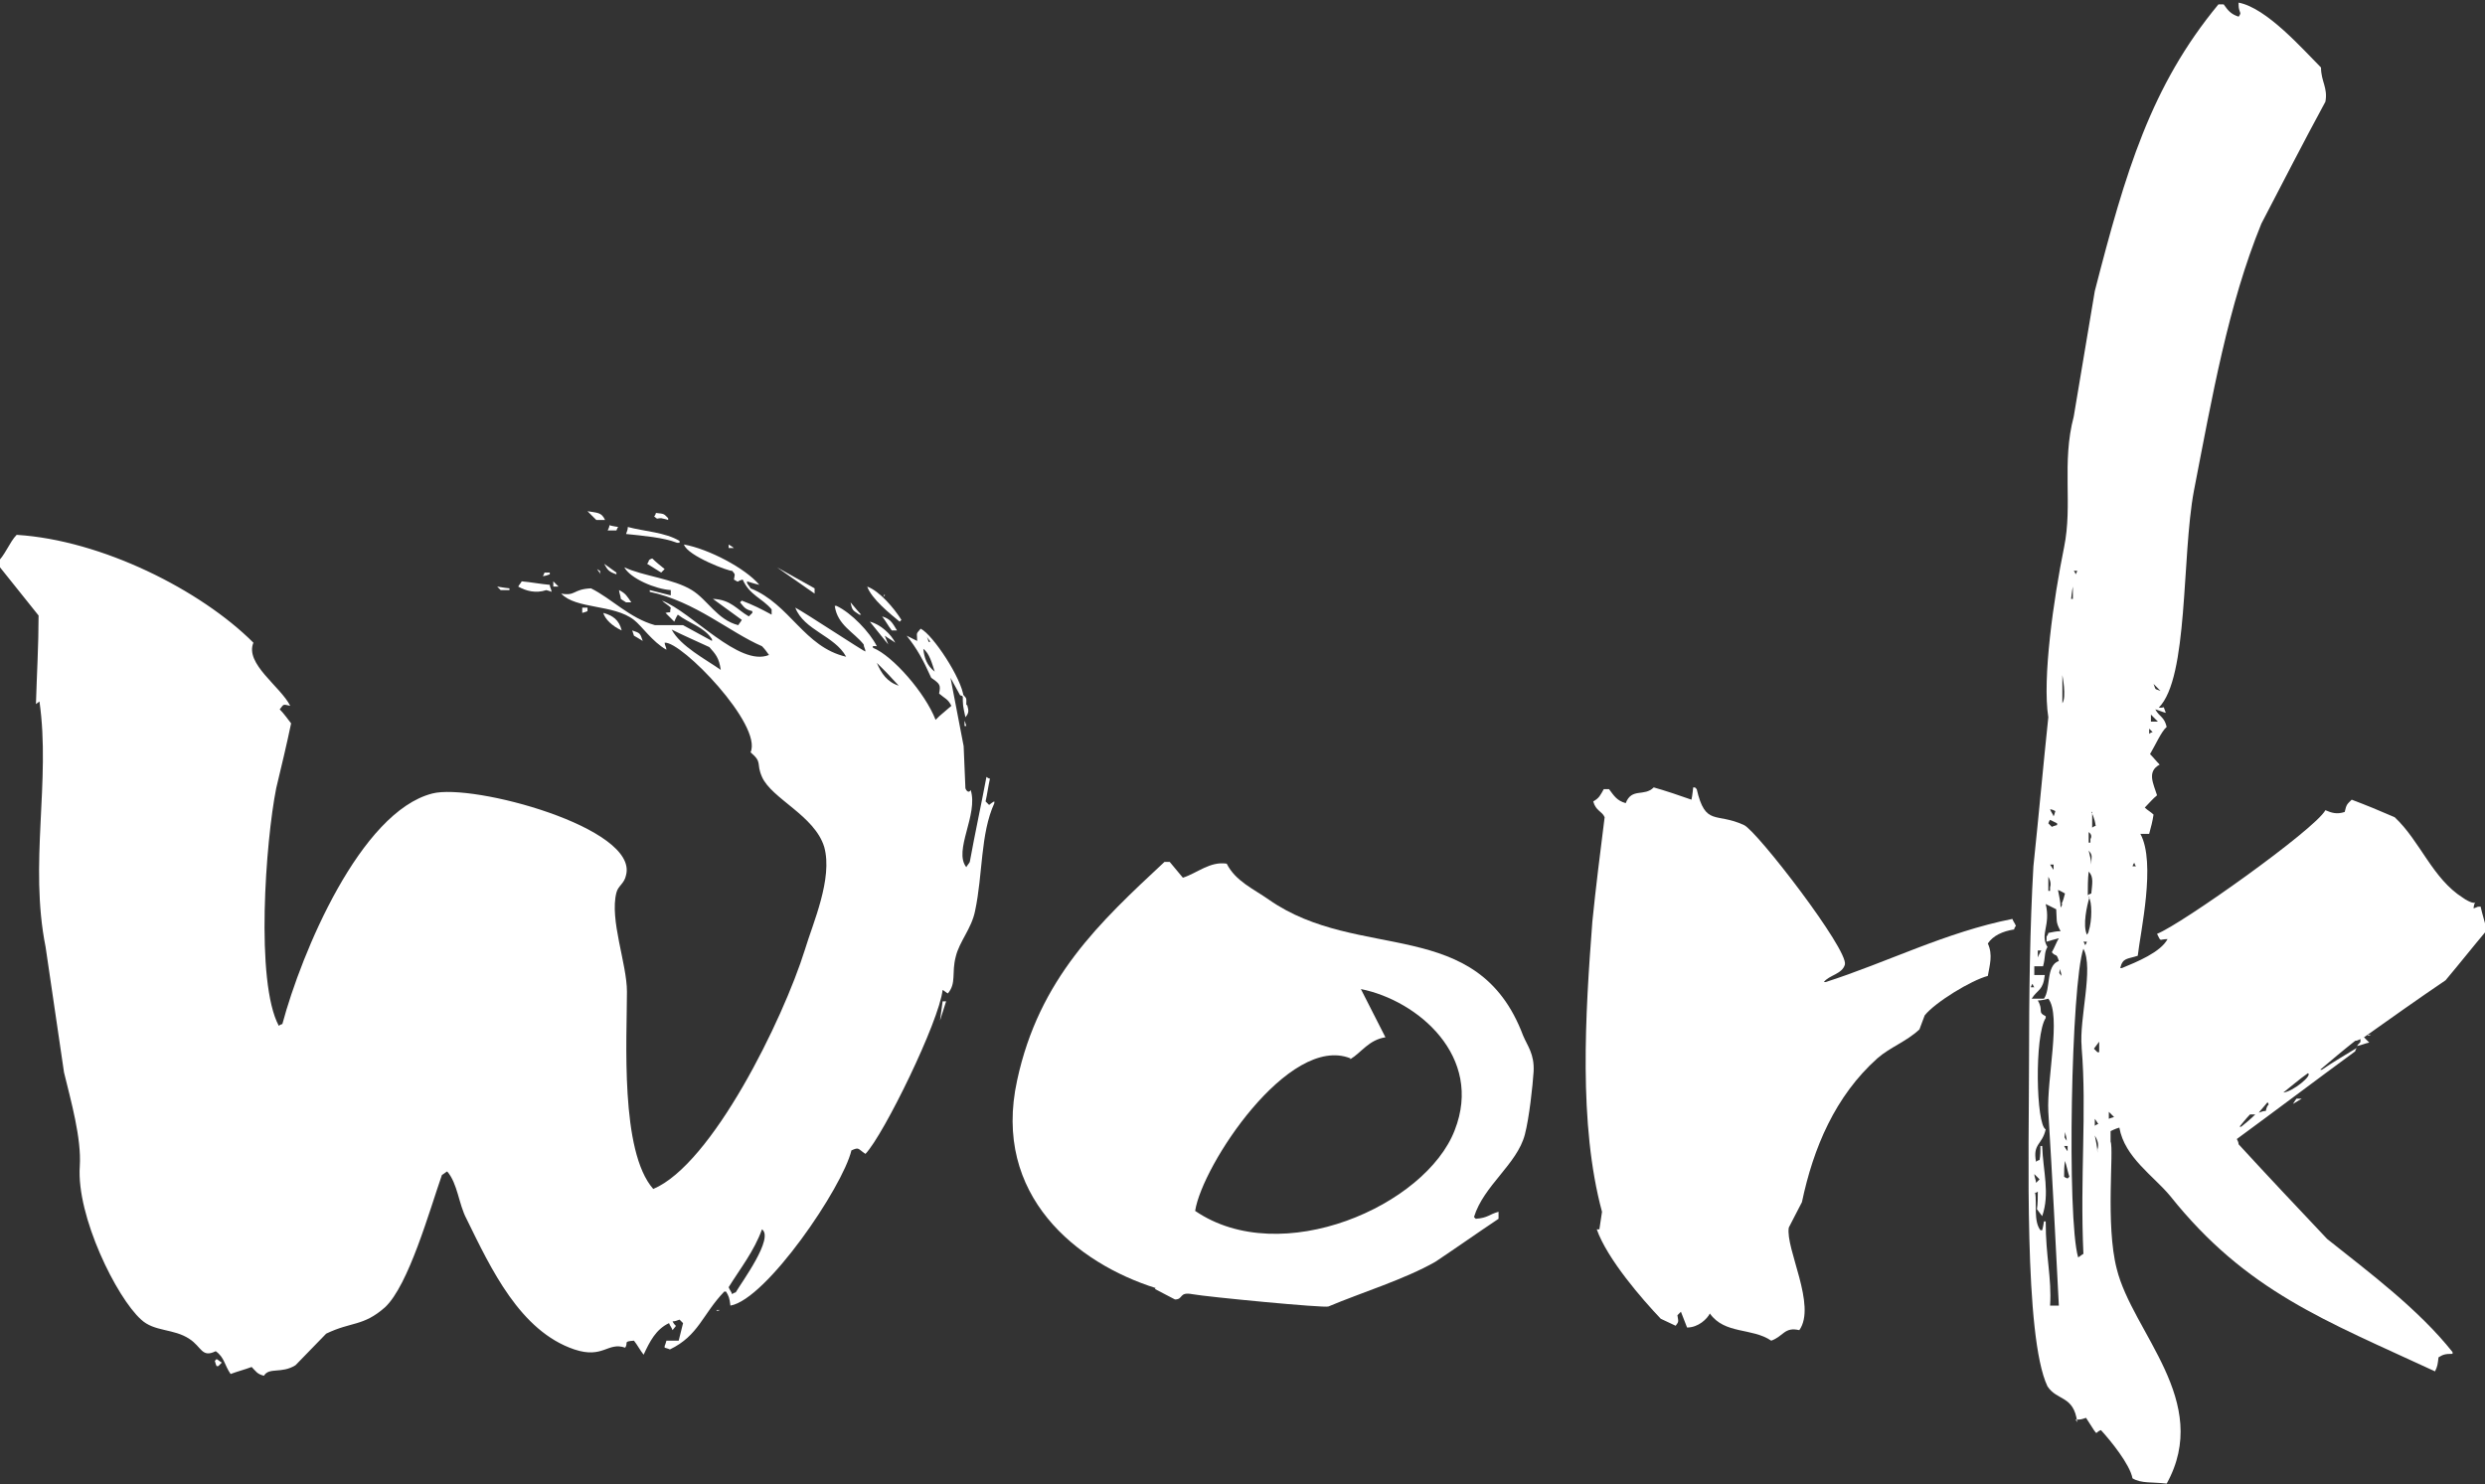 <?xml version="1.0" encoding="UTF-8"?>
<svg id="_图层_2" data-name="图层 2" xmlns="http://www.w3.org/2000/svg" viewBox="0 0 28.34 16.93">
  <rect x="0" y="0" width="28.34" height="16.93" fill="#333333" stroke="none"/>
  <defs>
    <style>
      .cls-1 {
        fill: #fff;
        fill-rule: evenodd;
      }
    </style>
  </defs>
  <g id="_图层_1-2" data-name="图层 1">
    <g>
      <path class="cls-1" d="M23.67,16.19c.06,0,.06,0,.12-.02l.09,.14c.04,.06,.02,.02,.08,0,.11,.12,.33,.39,.36,.55,.1,.06,.22,.04,.39,.06,.52-.94-.39-1.72-.57-2.45-.13-.5-.03-1.36-.07-1.45v-.12s.06-.03,.1-.04c.06,.34,.39,.55,.58,.78,.87,1.09,1.77,1.42,3.02,2,.03-.06,.03-.08,.04-.16,.05-.03,.07-.04,.16-.04v-.02c-.39-.49-.94-.9-1.43-1.29-.34-.36-.68-.72-1.01-1.08,0-.02-.01-.04-.02-.06,.45-.33,.9-.67,1.35-1,0-.01,.01-.03,.02-.04-.13,.08-.27,.16-.4,.25h-.02c.13-.11,.26-.22,.4-.33,.02,0,.04-.01,.06-.02,0,.06,0,.02-.04,.08,.05-.01,.09-.03,.14-.04l-.06-.06c.31-.22,.62-.44,.93-.65,.16-.19,.31-.38,.47-.57-.02-.09-.05-.18-.07-.27-.05,0-.02,0-.08,.02,0-.03,.01-.05,.02-.08,0,.05-.13-.03-.14-.04-.35-.22-.49-.65-.78-.92-.16-.07-.33-.14-.49-.2-.05,.05-.06,.05-.08,.14-.09,.03-.15,.01-.22-.02-.12,.22-1.64,1.3-1.92,1.41,.05,.1,.02,.06,.12,.06-.08,.15-.35,.26-.52,.33h-.02c.03-.12,.08-.1,.2-.14,.03-.27,.21-1.06,.03-1.39h.1c.02-.07,.04-.15,.05-.22-.03-.03-.07-.05-.1-.08,.05-.05,.09-.1,.14-.14-.04-.13-.12-.27,.03-.35-.04-.04-.07-.08-.11-.12,.06-.1,.13-.26,.19-.31-.03-.12-.08-.11-.13-.2,.04,.01,.08,.03,.12,.04-.04-.1,0-.05-.08-.06,.34-.34,.26-1.72,.4-2.47,.21-1.08,.39-2.12,.77-3.05,.24-.46,.48-.93,.73-1.39,.03-.16-.05-.23-.05-.39-.21-.21-.62-.68-.94-.74,0,.06,0,.06,.02,.12,0,.01-.01,.03-.02,.04-.09-.03-.12-.07-.17-.14h-.06c-.77,.93-1.06,1.91-1.41,3.27-.08,.48-.16,.95-.24,1.43-.14,.53-.01,1-.11,1.49-.12,.59-.25,1.5-.18,1.94-.06,.57-.11,1.13-.17,1.7-.04,.69-.05,1.47-.05,2.23,0,1-.06,3.13,.21,3.7,.11,.17,.3,.1,.34,.41Zm2.65-3.95c.06,.02-.17,.21-.28,.22,.09-.07,.18-.15,.28-.22Zm-.46,.33c.03,.05,0,0-.02,.1-.03,0-.05,.01-.08,.02,.03-.04,.07-.08,.1-.12Zm-.2,.14h.06c-.05,.05-.11,.1-.16,.14h-.02s.08-.1,.12-.14Zm-1.06-4.87l.04,.04c-.07-.03-.05,0-.08-.08,.01,.01,.03,.03,.04,.04Zm-.07,.31l.08,.08h-.08v-.08Zm-.02,.16s.03,.03,.04,.04c-.01,0-.03,.01-.04,.02v-.06Zm-.17,1.53s.01,.03,.02,.04h-.04s.01-.03,.02-.04Zm-.29,2.84l.06,.06s-.04,.01-.06,.02v-.08Zm-.47,.76s-.03-.01-.04-.02c0-.06,0-.12,.01-.18,.02,.06,.03,.12,.05,.18,0,0-.01,.01-.02,.02Zm0-.31s-.03-.04-.04-.06h.04v.06Zm-.03-.22s.02,.07,.02,.1c-.04-.06-.02-.02-.02-.1Zm-.06-1.86s.02,.05,.02,.08c-.04-.05-.02-.02-.02-.08Zm.25,.9c.06,.72-.02,1.47,.02,2.35-.02,.01-.04,.03-.06,.04-.13-.44-.08-3.12,.06-3.52,.12,.22-.05,.8-.02,1.12Zm.04-1.17s-.01-.03-.02-.04h.04s-.01,.03-.02,.04Zm.14,2.33v.04c0-.07-.02-.14-.03-.2,.03,.05,.05,.1,.03,.16Zm-.03-.27v-.08s.03,.04,.04,.06c-.01,0-.03,.01-.04,.02Zm-.04-3.58s.04,.07,.05,.16c-.01,0-.03,.01-.04,.02v-.18Zm.09,2.74h-.02s-.03-.03-.04-.04c.02-.03,.04-.05,.06-.08v.12Zm-.12-2.51s.05,.03,.02,.08v.04h-.02v-.12Zm.03,.37c0-.05-.02-.11-.03-.16,.05,.06,.03,.06,.03,.16Zm0,.33s-.03,.01-.04,.02c0-.09,0-.18,.01-.27,.06,.06,.04,.14,.03,.25Zm-.16-3.68s-.01,.03-.02,.04c0-.01-.01-.03-.02-.04h.04Zm.13,3.72c.04,.05,.04,.27,0,.39,0,.01-.01,.03-.02,.04-.05-.11,0-.33,.03-.43Zm-.18-3.54v.1s0,.03,0,.04h-.02s.01-.1,.02-.14Zm-.12,1.33s0,0,0,0v-.32s.05,.25,0,.32c0,.02,0,.03,0,.05v-.04Zm0,2.29s-.01,.03-.02,.04c0-.07-.02-.14-.03-.2,.03,.01,.06,.03,.08,.04-.01,.04-.02,.08-.04,.12Zm-.08-1.06s-.01,.04-.02,.06c-.01-.03-.03-.05-.04-.08,.02,0,.04,.01,.06,.02Zm-.06,.1s.06,.03,.08,.04v.02s-.04,.01-.06,.02l-.04-.04s.01-.03,.02-.04Zm.04,.51v.06s-.03-.04-.04-.06h.04Zm-.06,.14s.04,.06,.02,.12v.04h-.02v-.16Zm-.12,.84h.04s-.03,.05-.04,.08v-.08Zm-.02,.18h.08c.03-.11,.01-.15,.05-.22-.09-.15,.04-.24-.02-.49l.12,.06c.01,.13-.01,.14,.05,.25-.05,0-.09,.01-.14,.02,0,.01-.01,.03-.02,.04v.06s.1-.03,.14-.04c-.03,.05-.05,.11-.08,.16,.05,.06,.05,0,.08,.1-.15,.05-.09,.32-.17,.43h-.14c.07-.11,.13-.09,.15-.27h-.12v-.1Zm-.04,.2s.01,.03,.02,.04h-.04s.01-.03,.02-.04Zm.02,2.39s.03-.01,.04-.02c0,.07,0,.14-.01,.2l.06,.08c.09-.26,.01-.51,0-.8h-.02c0,.05,0,.11-.01,.16-.01,0-.03,.01-.04,.02-.04-.21,.07-.19,.11-.37-.11-.05-.13-1.07,0-1.27v-.02c-.1-.05-.02-.06-.09-.18,.04,0,.08-.01,.12-.02,.15,.19-.02,.92,0,1.29,.05,.82,.08,1.43,.12,2.21h-.1c.02-.32-.05-.55-.05-.96h-.02s-.01,.07-.02,.1h-.02c-.08-.1-.04-.31-.06-.43Zm0-.22l.06,.06s-.03,.03-.04,.04c0-.03-.02-.07-.02-.1Z"/>
      <path class="cls-1" d="M6.9,5.93c-.04-.09-.09-.08-.2-.1,.03,.03,.07,.07,.1,.1h.1Z"/>
      <path class="cls-1" d="M7.54,5.91s.05,.01,.08,.02v-.02c-.05-.05-.04-.05-.14-.06,0,.01-.01,.03-.02,.04,.05,.04,.02,.02,.08,.02Z"/>
      <path class="cls-1" d="M7.05,6.01s-.07-.01-.1-.02c0,.02-.01,.04-.02,.06h.1s.01-.03,.02-.04Z"/>
      <path class="cls-1" d="M7.75,6.19v-.02c-.16-.1-.41-.11-.59-.16,0,.03-.01,.05-.02,.08,.19,.02,.43,.04,.58,.1h.02Z"/>
      <path class="cls-1" d="M.45,8c.13,.91-.12,1.85,.07,2.8,.07,.48,.14,.95,.21,1.43,.08,.33,.2,.75,.18,1.07-.04,.57,.42,1.5,.7,1.75,.15,.14,.37,.1,.55,.22,.14,.09,.14,.22,.3,.14,.1,.07,.1,.16,.17,.26,.08-.03,.16-.05,.24-.08,.05,.05,.06,.08,.14,.1,.06-.1,.2-.02,.36-.12l.35-.36c.29-.14,.42-.08,.67-.3,.27-.25,.51-1.11,.65-1.51,.02-.01,.04-.03,.06-.04,.12,.14,.13,.37,.22,.54,.28,.57,.61,1.28,1.23,1.49,.33,.11,.38-.09,.58-.02,.04-.06-.03-.07,.1-.08,.04,.05,.07,.11,.11,.16,.07-.15,.14-.29,.29-.36,.01,.03,.03,.05,.04,.08,.06-.08,.04-.02,0-.1,.03,0,.05-.01,.08-.02l.04,.04-.05,.2h-.14s-.01,.04-.02,.06v.02s.04,.01,.06,.02c.33-.16,.37-.4,.62-.66h.02c.03,.05,.04,.07,.05,.16,.41-.07,1.28-1.35,1.38-1.77,.09-.04,.07-.02,.16,.04,.21-.22,.84-1.51,.88-1.87,.02,.01,.04,.03,.06,.04,.1-.12,.04-.23,.09-.42,.04-.17,.18-.32,.22-.52,.09-.42,.06-.88,.22-1.23v-.02s-.01,0-.06,.04l-.04-.04c.02-.09,.03-.17,.05-.26-.01,0-.03-.01-.04-.02-.06,.32-.13,.64-.19,.97-.01,.02-.03,.04-.04,.06-.15-.19,.14-.6,.05-.88-.02,.04-.05,.01-.06-.02l-.02-.48c-.05-.26-.1-.52-.15-.78,.04,.07,.07,.13,.11,.2,.01,0,.03,.01,.04,.02-.02-.21-.35-.71-.49-.78-.06,.07-.04,.04-.04,.14l-.12-.06c.12,.15,.19,.28,.28,.48,.1,.07,.11,.08,.09,.18,.07,.06,.1,.06,.14,.14-.05,.04-.09,.08-.14,.12-.01,.01-.03,.03-.04,.04-.12-.31-.49-.73-.71-.82-.03-.03,.03-.02,.04-.02-.08-.16-.29-.38-.46-.46h-.02c.03,.22,.22,.3,.33,.44,0,.03,.02,.05,.02,.08-.02,0-.7-.45-.8-.5,.1,.26,.45,.32,.58,.56-.48-.11-.64-.6-1.09-.78-.01-.02-.03-.04-.04-.06v-.02s.09,.03,.14,.04c-.16-.19-.58-.41-.86-.46,.04,.13,.52,.31,.55,.3,.04,.05,.03,.03,.02,.1,.07,.04,.02,.02,.1,0,.08,.18,.22,.21,.33,.34v.06c-.13-.07-.21-.11-.34-.16,0,0-.01,.01-.02,.02,.05,.06,.06,.08,.14,.1v.02s-.03,.03-.04,.04c-.14-.08-.2-.19-.41-.2,.11,.08,.22,.16,.33,.24-.01,.02-.03,.04-.04,.06-.24-.06-.35-.29-.53-.4-.21-.13-.56-.16-.77-.26,.07,.13,.36,.25,.53,.26v.06c-.08-.02-.16-.04-.24-.06v.02c.52,.11,.91,.46,1.28,.62,.03,.03,.06,.07,.08,.1-.34,.14-.88-.49-1.22-.62,.03,.03,.07,.05,.1,.08-.02,.08,.02,.04-.06,.06l.1,.1s.02-.05,.04-.08c.13,.1,.3,.14,.39,.28v.02c-.11-.06-.22-.12-.33-.18h-.32c-.29-.08-.49-.3-.73-.42-.21,.01-.17,.09-.34,.06,.17,.18,.6,.12,.83,.3,.09,.07,.21,.25,.37,.34,0-.03-.02-.05-.02-.08,.19-.02,1.12,.94,.98,1.25,.14,.12,.06,.12,.13,.28,.11,.25,.6,.44,.71,.8,.1,.36-.13,.87-.22,1.17-.25,.8-1.06,2.45-1.73,2.73-.38-.43-.3-1.71-.3-2.25,0-.32-.2-.82-.12-1.13,.02-.08,.09-.1,.11-.2,.14-.54-1.75-1.05-2.21-.93-.82,.21-1.49,1.81-1.71,2.63-.01,0-.03,.01-.04,.02-.27-.5-.15-2.11-.03-2.71,.06-.25,.12-.5,.17-.74-.04-.05-.08-.11-.13-.16,.05-.06,.03-.06,.12-.04-.11-.22-.52-.48-.42-.72-.6-.6-1.73-1.17-2.7-1.23-.08,.08-.14,.25-.23,.32,.16,.2,.32,.4,.48,.6,0,.34-.02,.67-.03,1.01Zm10.16-.68h-.02s-.01-.04-.02-.06c.01,.02,.03,.04,.04,.06Zm-.08,.08c.07,.05,.1,.17,.13,.26-.09-.07-.12-.16-.13-.26Zm-.43,.26c.05,.05,.1,.11,.15,.16-.13-.04-.2-.14-.25-.26l.1,.1Zm-2.44-.48c.14,.07,.28,.13,.43,.2,.07,.08,.11,.12,.13,.26-.17-.12-.46-.27-.56-.46Zm1.03,6.84c.14,.1-.23,.6-.3,.72-.01,0-.03,.01-.04,.02-.01-.03-.03-.05-.04-.08,.13-.21,.29-.41,.38-.66Z"/>
      <path class="cls-1" d="M8.31,6.21v.04h.06s-.04-.03-.06-.04Z"/>
      <path class="cls-1" d="M7.38,6.43c.05,.03,.11,.07,.16,.1,.01-.01,.03-.03,.04-.04-.05-.04-.1-.08-.14-.12-.01,0-.03,.01-.04,.02,0,.01-.01,.03-.02,.04Z"/>
      <path class="cls-1" d="M7.03,6.55v-.02s-.1-.07-.14-.1c.04,.07,.05,.09,.14,.12Z"/>
      <path class="cls-1" d="M9.29,6.71c-.14-.08-.29-.16-.43-.24,.14,.1,.29,.2,.43,.3v-.06Z"/>
      <path class="cls-1" d="M6.85,6.55c-.02-.05,.02-.02-.04-.06,.01,.02,.03,.04,.04,.06Z"/>
      <path class="cls-1" d="M6.27,6.53h-.06s-.01,.03-.02,.04c.03,0,.05-.01,.08-.02v-.02Z"/>
      <path class="cls-1" d="M6.23,6.73s.04,.01,.06,.02c0-.03-.02-.05-.02-.08-.11-.01-.21-.03-.32-.04-.01,.02-.03,.04-.04,.06,.09,.05,.2,.08,.32,.04Z"/>
      <path class="cls-1" d="M6.31,6.63v.06h.06l-.06-.06Z"/>
      <path class="cls-1" d="M5.81,6.73v-.02s-.09-.01-.14-.02l.04,.04h.1Z"/>
      <path class="cls-1" d="M10.26,7.09l.02-.02c-.08-.13-.25-.33-.39-.38,.05,.14,.26,.31,.37,.4Z"/>
      <path class="cls-1" d="M7.08,6.83s.04,.03,.06,.04h.06c-.05-.07-.06-.1-.14-.14,0,.03,.02,.07,.02,.1Z"/>
      <path class="cls-1" d="M10.09,6.77s-.01,.03-.02,.04c.04-.03,.01-.02,.02-.04Z"/>
      <path class="cls-1" d="M9.8,7.01h.02s-.08-.09-.12-.14c.02,.1,.03,.09,.1,.14Z"/>
      <path class="cls-1" d="M6.64,6.93v.06s.04-.01,.06-.02v-.04h-.06Z"/>
      <path class="cls-1" d="M6.88,6.99c.02,.07,.1,.15,.21,.2-.03-.12-.1-.17-.21-.2Z"/>
      <path class="cls-1" d="M10.06,7.03c.04,.05,.07,.11,.11,.16h.06c-.05-.08-.07-.13-.17-.16Z"/>
      <path class="cls-1" d="M9.92,7.09c.07,.09,.14,.17,.21,.26-.01-.03-.03-.07-.04-.1,.04,.03,.08,.05,.12,.08-.05-.1-.17-.21-.29-.24Z"/>
      <path class="cls-1" d="M7.21,7.19l.02,.06s.07,.04,.1,.06c-.03-.09-.03-.09-.12-.12Z"/>
      <path class="cls-1" d="M11.02,8.04c0-.08,.01-.07-.04-.12,0,.13,0,.12,.03,.26,.04-.05,.04-.07,.02-.14Z"/>
      <path class="cls-1" d="M11,8.28h.02s-.01-.04-.02-.06v.06Z"/>
      <path class="cls-1" d="M18.21,14.02c.12,.34,.52,.8,.73,1.02,.06,.03,.11,.05,.17,.08,.04-.05,.03-.05,.02-.12,.01-.01,.03-.03,.04-.04l.07,.18c.13,0,.23-.1,.26-.16,.17,.24,.48,.16,.7,.31,.14-.05,.15-.16,.32-.12,.2-.28-.16-.93-.12-1.17,.05-.1,.1-.19,.15-.29,.13-.62,.38-1.21,.86-1.64,.15-.13,.33-.19,.48-.33,.02-.05,.04-.11,.06-.16,.12-.15,.53-.4,.72-.45,.02-.12,.06-.24,0-.37,.06-.09,.17-.14,.3-.16,0-.01,.01-.03,.02-.04-.01-.03-.03-.05-.04-.08-.76,.15-1.44,.5-2.13,.72h-.02c.06-.08,.21-.09,.24-.2,.04-.17-1-1.52-1.15-1.59-.32-.15-.44,.02-.54-.41,0,0-.01-.01-.02-.02h-.02s-.01,.1-.02,.14c-.14-.05-.29-.1-.43-.14-.11,.11-.25,0-.32,.18-.1-.03-.13-.08-.19-.16h-.06c-.04,.07-.05,.1-.12,.14,.03,.11,.1,.11,.13,.18-.05,.4-.1,.79-.14,1.19-.08,1.05-.16,2.31,.11,3.31-.01,.07-.02,.14-.03,.2Z"/>
      <path class="cls-1" d="M13.17,14.7c.08,.04,.15,.08,.23,.12,.1,0,.04-.09,.2-.06,.16,.03,1.51,.16,1.55,.14,.38-.16,.87-.31,1.22-.51,.24-.16,.48-.33,.72-.49v-.08c-.11,.03-.12,.07-.26,.08,0,0-.01-.01-.02-.02,.11-.36,.49-.6,.58-.94,.05-.19,.09-.56,.1-.72,.01-.2-.07-.29-.12-.41-.52-1.38-1.87-.83-2.9-1.55-.17-.12-.38-.21-.48-.41-.19-.03-.34,.11-.5,.16-.05-.06-.1-.12-.15-.18h-.06c-.74,.69-1.43,1.33-1.68,2.49-.29,1.32,.69,2.09,1.58,2.37Zm2.23-2.62c.13-.08,.21-.22,.4-.25-.09-.18-.19-.37-.28-.55,.65,.13,1.4,.77,1.07,1.61-.33,.86-1.98,1.59-2.96,.92,.08-.52,1.07-2.02,1.77-1.74Z"/>
      <path class="cls-1" d="M10.79,11.42h-.04c-.01,.07-.02,.15-.03,.22,.02-.07,.05-.15,.07-.22Z"/>
      <path class="cls-1" d="M27.04,11.8h-.04s0,.02,.04,0Z"/>
      <path class="cls-1" d="M26.25,12.53h-.06s-.03,.04-.04,.06c.03-.02,.07-.04,.1-.06Z"/>
      <path class="cls-1" d="M8.21,14.94h-.04s0,.02,.04,0Z"/>
      <path class="cls-1" d="M2.45,15.52s.01,.04,.02,.06h.02s.03-.03,.04-.04c-.02-.01-.04-.03-.06-.04l-.02,.02Z"/>
    </g>
  </g>
</svg>